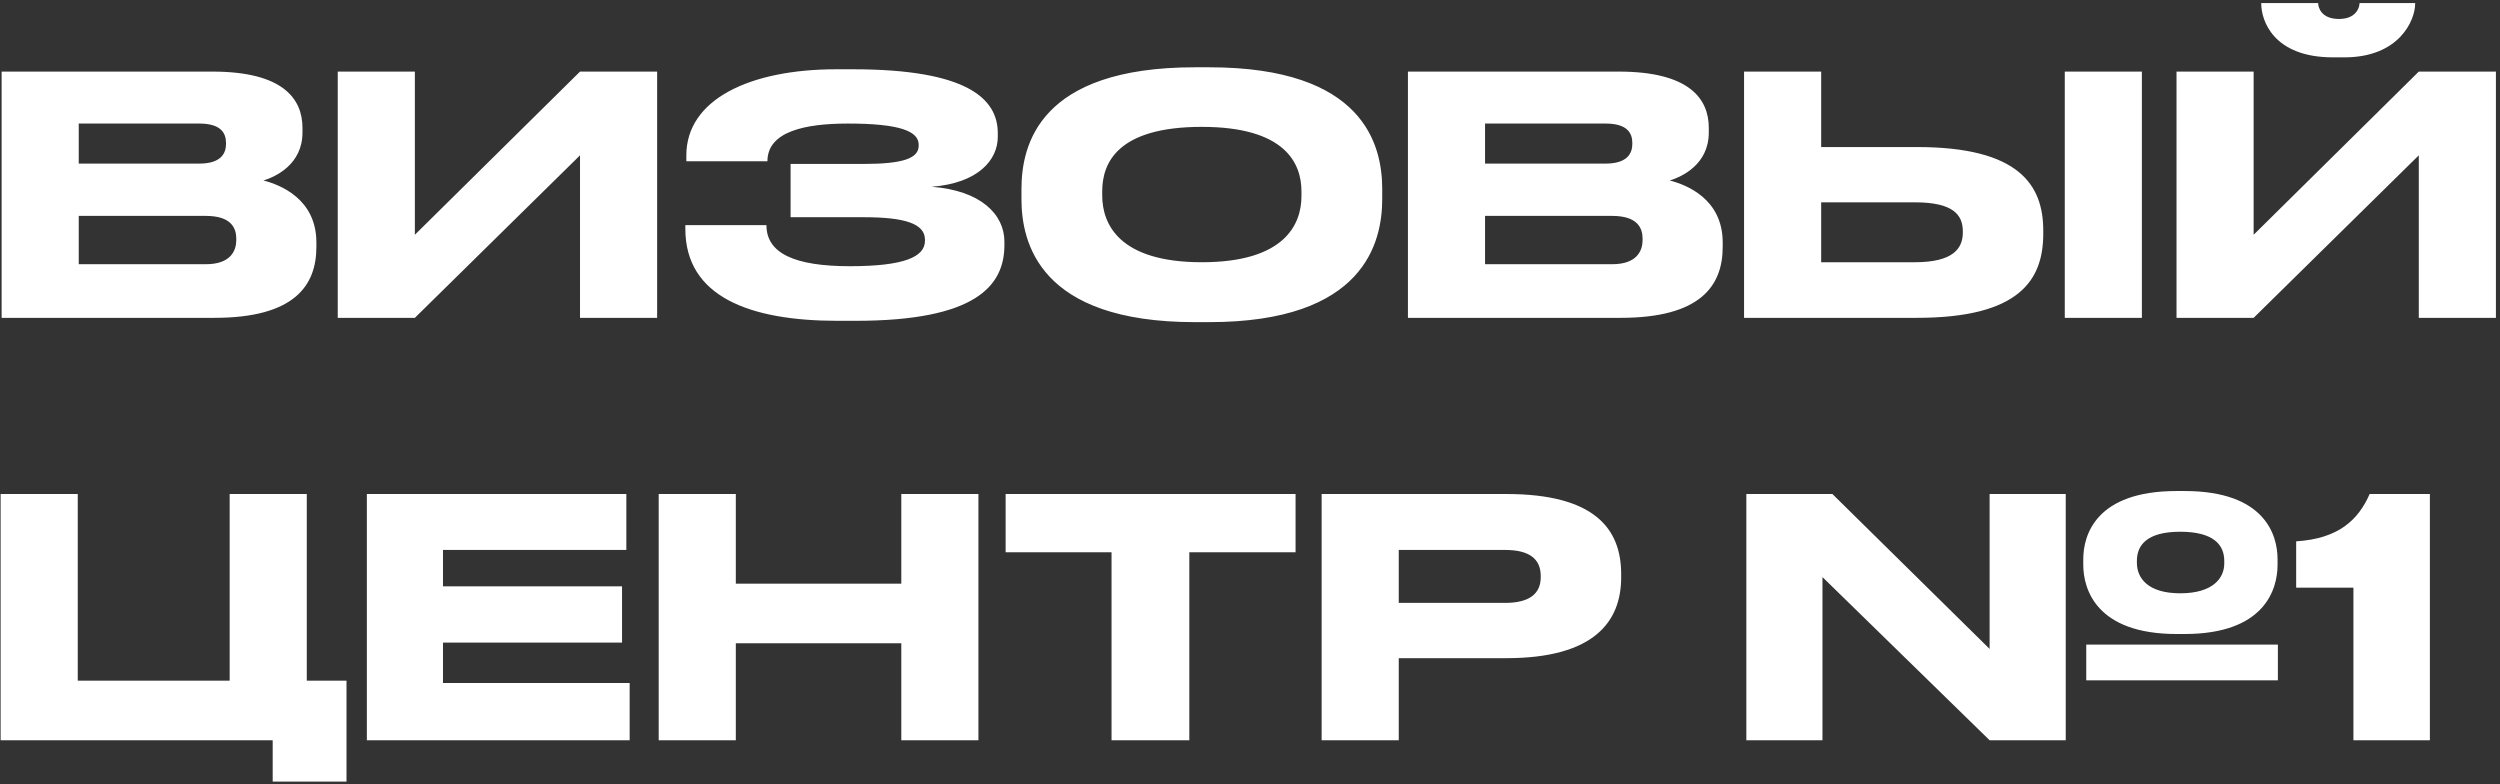 <?xml version="1.0" encoding="UTF-8"?> <svg xmlns="http://www.w3.org/2000/svg" viewBox="0 0 580 182" fill="none"><rect x="0" y="0" width="580" height="182" fill="#333333" stroke="none"/><path d="M0.377 73.738V16.61H49.289C65.645 16.61 70.175 22.906 70.175 29.663V30.738C70.175 38.186 63.879 41.027 61.114 41.872C65.03 42.87 73.4 46.172 73.4 56.231V57.306C73.4 66.29 68.255 73.738 49.75 73.738H0.377ZM46.218 28.665H18.268V37.956H46.218C51.209 37.956 52.438 35.652 52.438 33.349V33.195C52.438 30.815 51.209 28.665 46.218 28.665ZM47.754 50.088H18.268V61.299H47.754C53.666 61.299 54.818 57.997 54.818 55.694V55.386C54.818 52.929 53.666 50.088 47.754 50.088ZM134.564 73.738V36.036L96.248 73.738H78.357V16.61H96.248V54.465L134.564 16.61H152.455V73.738H134.564ZM233.022 56.077V56.845C233.022 66.29 226.418 74.429 198.468 74.429H194.322C173.897 74.429 159 68.824 159 53.083V52.238H177.813C177.813 58.765 184.34 61.76 197.163 61.76C209.756 61.76 214.593 59.609 214.593 55.847V55.617C214.593 51.854 209.833 50.395 200.388 50.395H183.418V38.033H200.311C209.295 38.033 213.134 36.804 213.134 33.809V33.579C213.134 30.508 208.988 28.665 196.702 28.665C186.95 28.665 178.043 30.431 178.043 37.419H159.231V36.036C159.231 23.136 173.82 16.072 194.015 16.072H197.854C224.268 16.072 231.486 22.829 231.486 30.892V31.736C231.486 37.111 226.956 42.486 216.129 43.331C227.493 44.176 233.022 49.704 233.022 56.077ZM277.214 15.611H280.516C316.452 15.611 320.675 33.656 320.675 43.868V46.172C320.675 56.231 316.529 74.736 280.516 74.736H277.214C241.048 74.736 236.979 56.231 236.979 46.172V43.868C236.979 33.656 241.048 15.611 277.214 15.611ZM301.939 45.481V44.406C301.939 37.879 298.177 29.433 278.827 29.433C259.17 29.433 255.714 37.879 255.714 44.406V45.327C255.714 51.854 259.477 60.838 278.827 60.838C298.023 60.838 301.939 52.084 301.939 45.481ZM326.641 73.738V16.61H375.554C391.909 16.61 396.439 22.906 396.439 29.663V30.738C396.439 38.186 390.143 41.027 387.379 41.872C391.295 42.87 399.664 46.172 399.664 56.231V57.306C399.664 66.29 394.52 73.738 376.014 73.738H326.641ZM372.482 28.665H344.532V37.956H372.482C377.473 37.956 378.702 35.652 378.702 33.349V33.195C378.702 30.815 377.473 28.665 372.482 28.665ZM374.018 50.088H344.532V61.299H374.018C379.93 61.299 381.082 57.997 381.082 55.694V55.386C381.082 52.929 379.93 50.088 374.018 50.088ZM422.512 34.117H444.78C468.353 34.117 474.035 42.87 474.035 53.467V54.234C474.035 64.984 468.507 73.738 444.703 73.738H404.621V16.61H422.512V34.117ZM422.512 60.838H444.243C453.073 60.838 455.377 57.69 455.377 53.927V53.697C455.377 49.781 453.073 46.94 444.243 46.94H422.512V60.838ZM496.918 16.61V73.738H479.027V16.61H496.918ZM561.16 73.738V36.036L522.844 73.738H504.953V16.61H522.844V54.465L561.16 16.61H579.051V73.738H561.16ZM543.883 13.308H541.272C527.374 13.308 524.61 4.708 524.61 0.868V0.715H537.817C537.817 1.713 538.508 4.401 542.654 4.401C546.647 4.401 547.415 1.713 547.415 0.715H560.315V0.868C560.315 4.708 556.629 13.308 543.883 13.308ZM0.146 171.738V114.61H18.038V157.917H53.282V114.61H71.173V157.917H80.388V181.336H63.264V171.738H0.146ZM85.111 114.61H145.311V127.586H102.772V136.033H144.313V149.086H102.772V158.454H146.079V171.738H85.111V114.61ZM152.818 171.738V114.61H170.709V135.418H209.102V114.61H226.993V171.738H209.102V149.24H170.709V171.738H152.818ZM257.878 171.738V128.124H233.306V114.61H300.571V128.124H275.922V171.738H257.878ZM349.466 152.695H324.511V171.738H306.62V114.61H349.466C370.045 114.61 376.111 122.749 376.111 133.192V133.96C376.111 144.172 369.891 152.695 349.466 152.695ZM324.511 127.586V139.872H349.159C354.764 139.872 357.452 137.799 357.452 133.883V133.652C357.452 129.736 354.918 127.586 349.159 127.586H324.511ZM506.816 147.09H504.973C486.314 147.09 483.319 136.647 483.319 131.042V129.736C483.319 124.054 486.314 113.918 504.973 113.918H506.816C525.398 113.918 528.393 124.054 528.393 129.736V131.042C528.393 136.647 525.475 147.09 506.816 147.09ZM505.818 137.645C513.496 137.645 516.03 134.036 516.03 130.735V130.12C516.03 126.435 513.573 123.363 505.818 123.363C498.139 123.363 495.759 126.435 495.759 130.12V130.581C495.759 134.036 498.216 137.645 505.818 137.645ZM484.01 157.84V149.547H528.469V157.84H484.01ZM405.151 114.61H425.116L461.589 150.545V114.61H479.25V171.738H461.589L422.812 133.883V171.738H405.151V114.61ZM545.995 136.34H532.711V125.59C542.54 124.976 547.147 120.599 549.758 114.61H563.733V171.738H545.995V136.34Z" fill="white"></path></svg> 